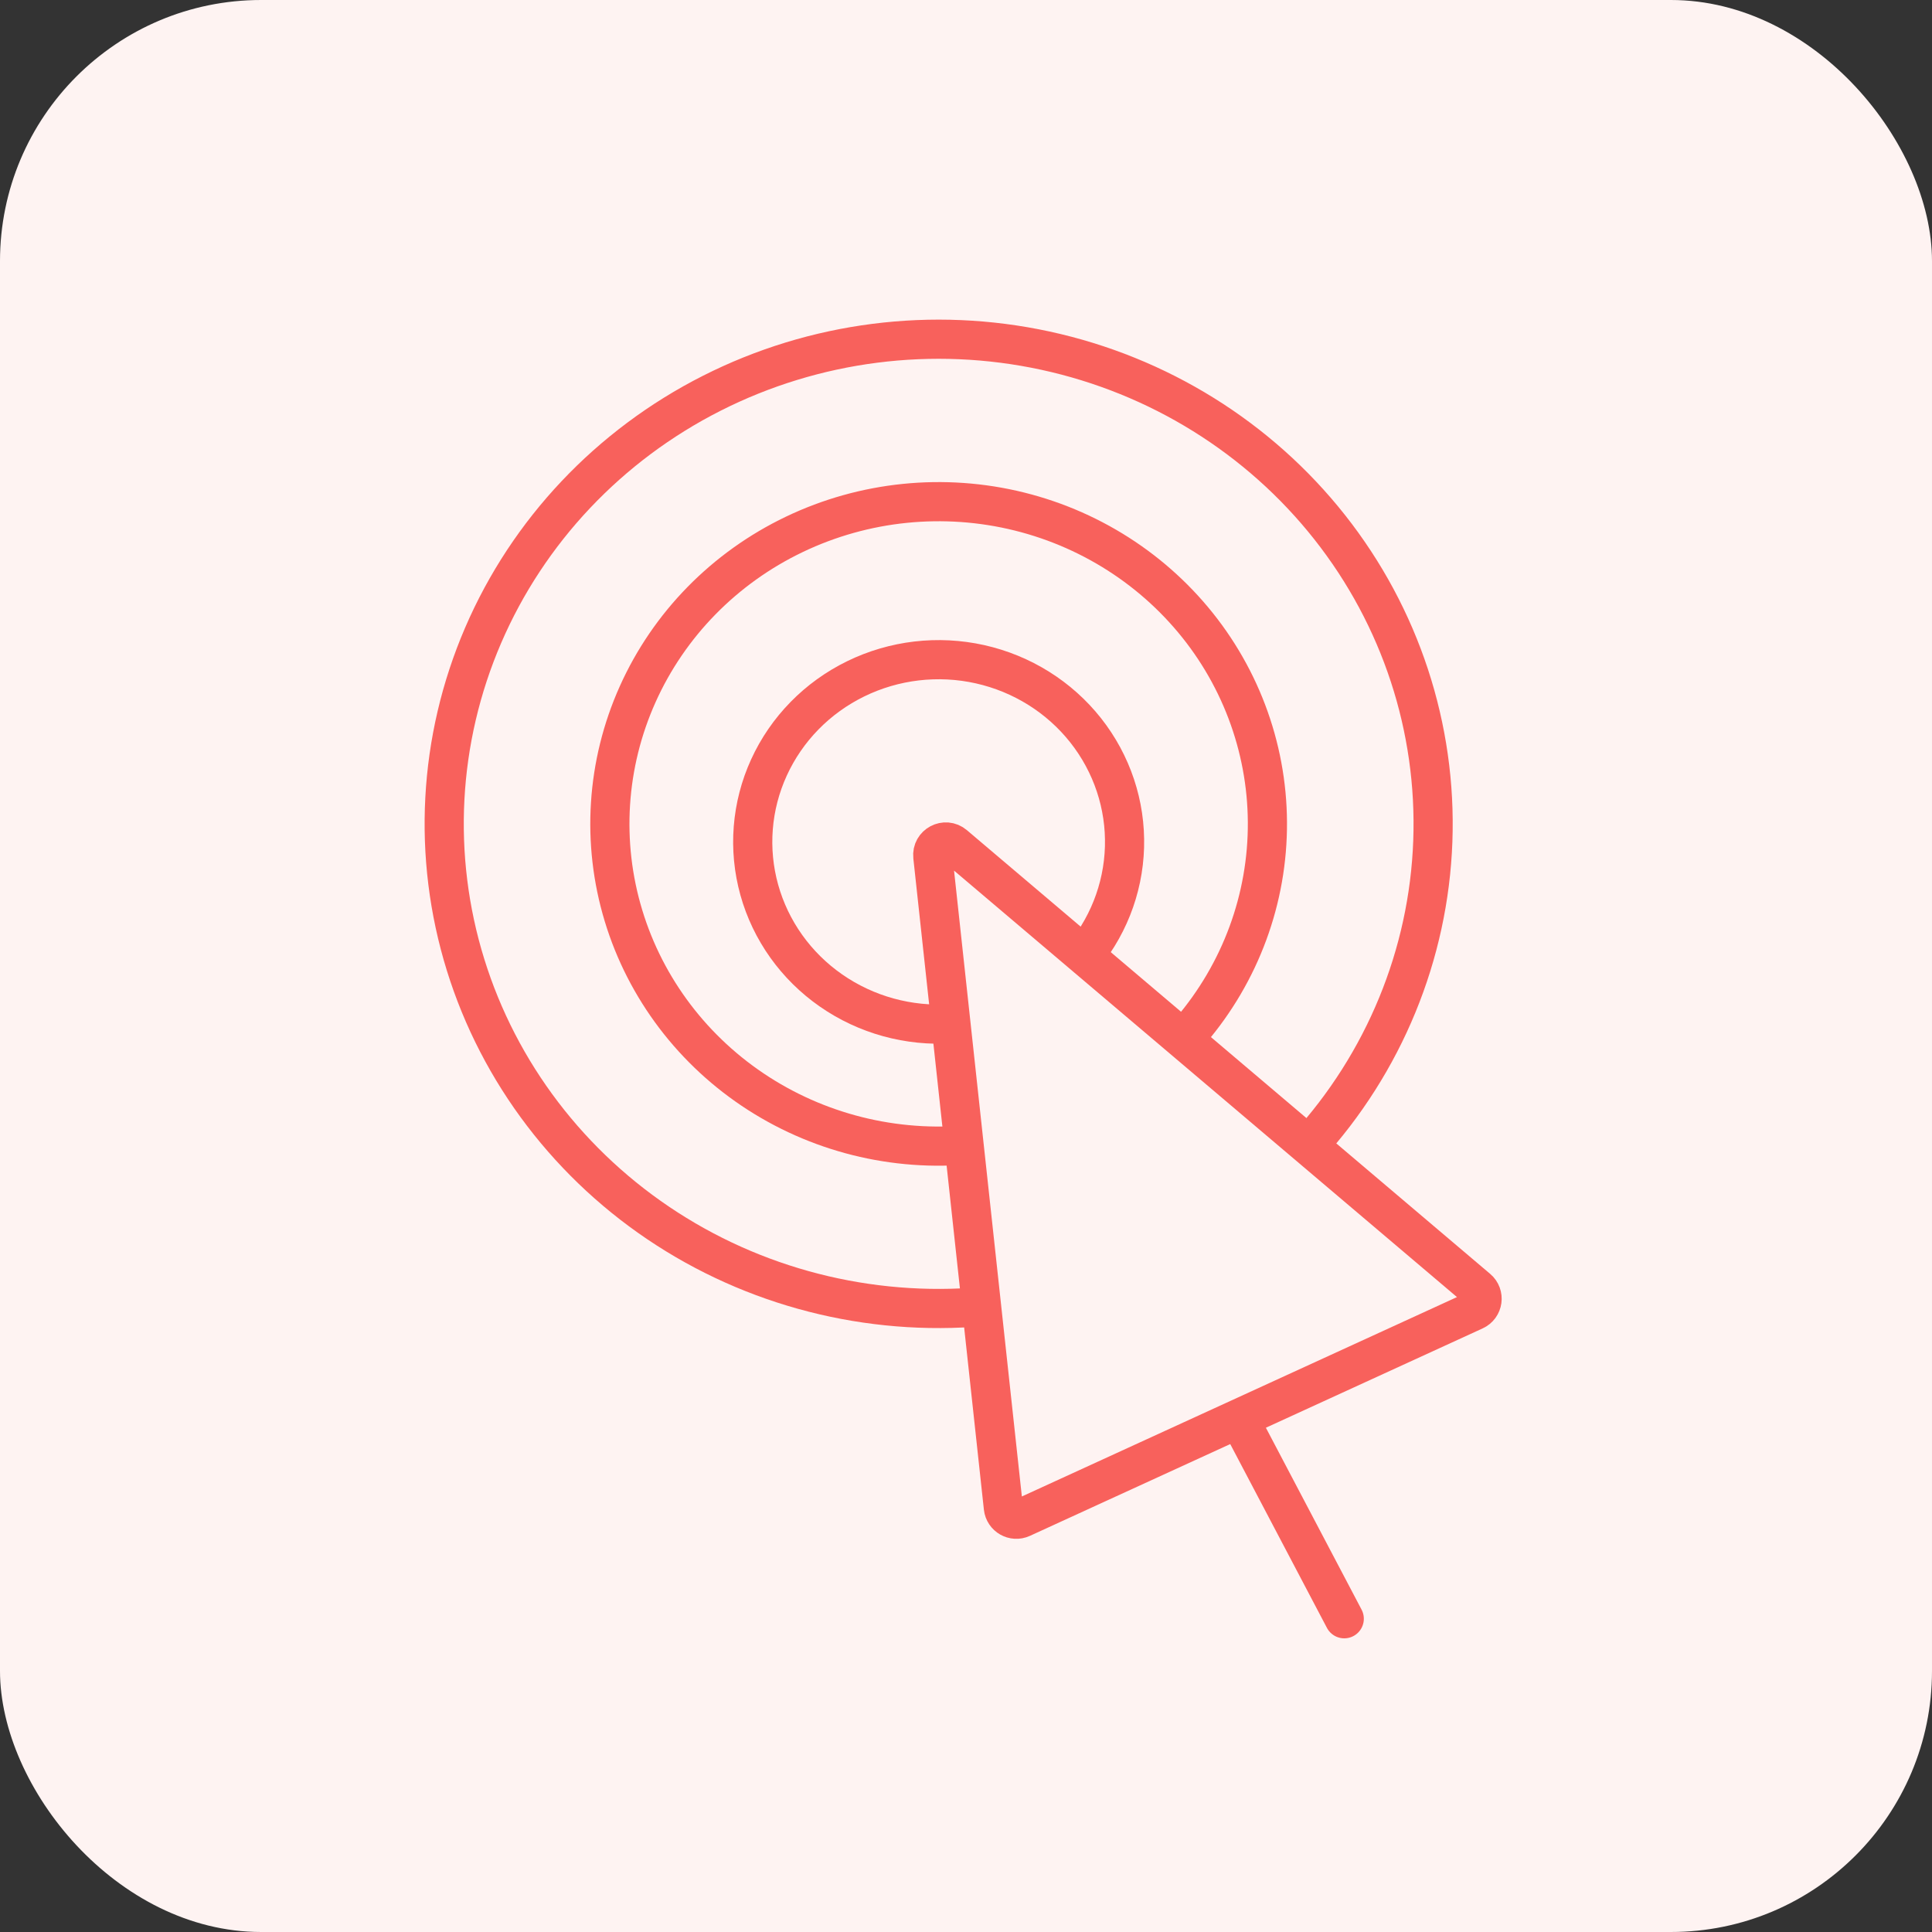 <svg xmlns="http://www.w3.org/2000/svg" width="74" height="74" viewBox="0 0 74 74" fill="none"><rect x="0" y="0" width="74" height="74" fill="#333333" stroke="none"/><rect width="74" height="74" rx="10" fill="#FEF3F2"></rect><path d="M36.549 32.369L56.591 49.364C56.87 49.6 56.809 50.047 56.476 50.199L39.136 58.145C38.826 58.287 38.468 58.083 38.431 57.744L35.729 32.804C35.68 32.355 36.205 32.077 36.549 32.369Z" stroke="#F8615C" stroke-width="1.5" stroke-linecap="round"></path><path d="M47.484 54.391L51.488 62.002" stroke="#F8615C" stroke-width="1.5" stroke-linecap="round"></path><path d="M41.328 36.825C42.409 35.606 43.025 34.058 43.071 32.444C43.118 30.83 42.592 29.25 41.583 27.973C40.574 26.696 39.144 25.802 37.538 25.442C35.932 25.083 34.248 25.28 32.774 26.001C31.299 26.722 30.126 27.922 29.453 29.396C28.779 30.87 28.649 32.527 29.082 34.085C29.516 35.642 30.487 37.005 31.831 37.939C33.175 38.874 34.807 39.323 36.451 39.21" stroke="#F8615C" stroke-width="1.5"></path><path d="M44.857 40.285C46.964 38.219 48.256 35.489 48.502 32.578C48.748 29.667 47.934 26.765 46.203 24.387C44.471 22.01 41.936 20.311 39.047 19.593C36.159 18.876 33.104 19.185 30.426 20.467C27.748 21.748 25.621 23.919 24.423 26.593C23.224 29.268 23.032 32.272 23.881 35.072C24.729 37.871 26.563 40.286 29.057 41.885C31.55 43.484 34.542 44.165 37.499 43.806" stroke="#F8615C" stroke-width="1.5"></path><path d="M50.062 43.939C53.017 40.705 54.722 36.559 54.88 32.221C55.039 27.883 53.642 23.628 50.931 20.195C48.221 16.762 44.369 14.369 40.044 13.431C35.72 12.493 31.197 13.071 27.262 15.063C23.328 17.055 20.229 20.335 18.506 24.334C16.783 28.332 16.544 32.797 17.831 36.95C19.118 41.103 21.85 44.683 25.551 47.068C29.252 49.452 33.688 50.489 38.089 50" stroke="#F8615C" stroke-width="1.5"></path></svg>